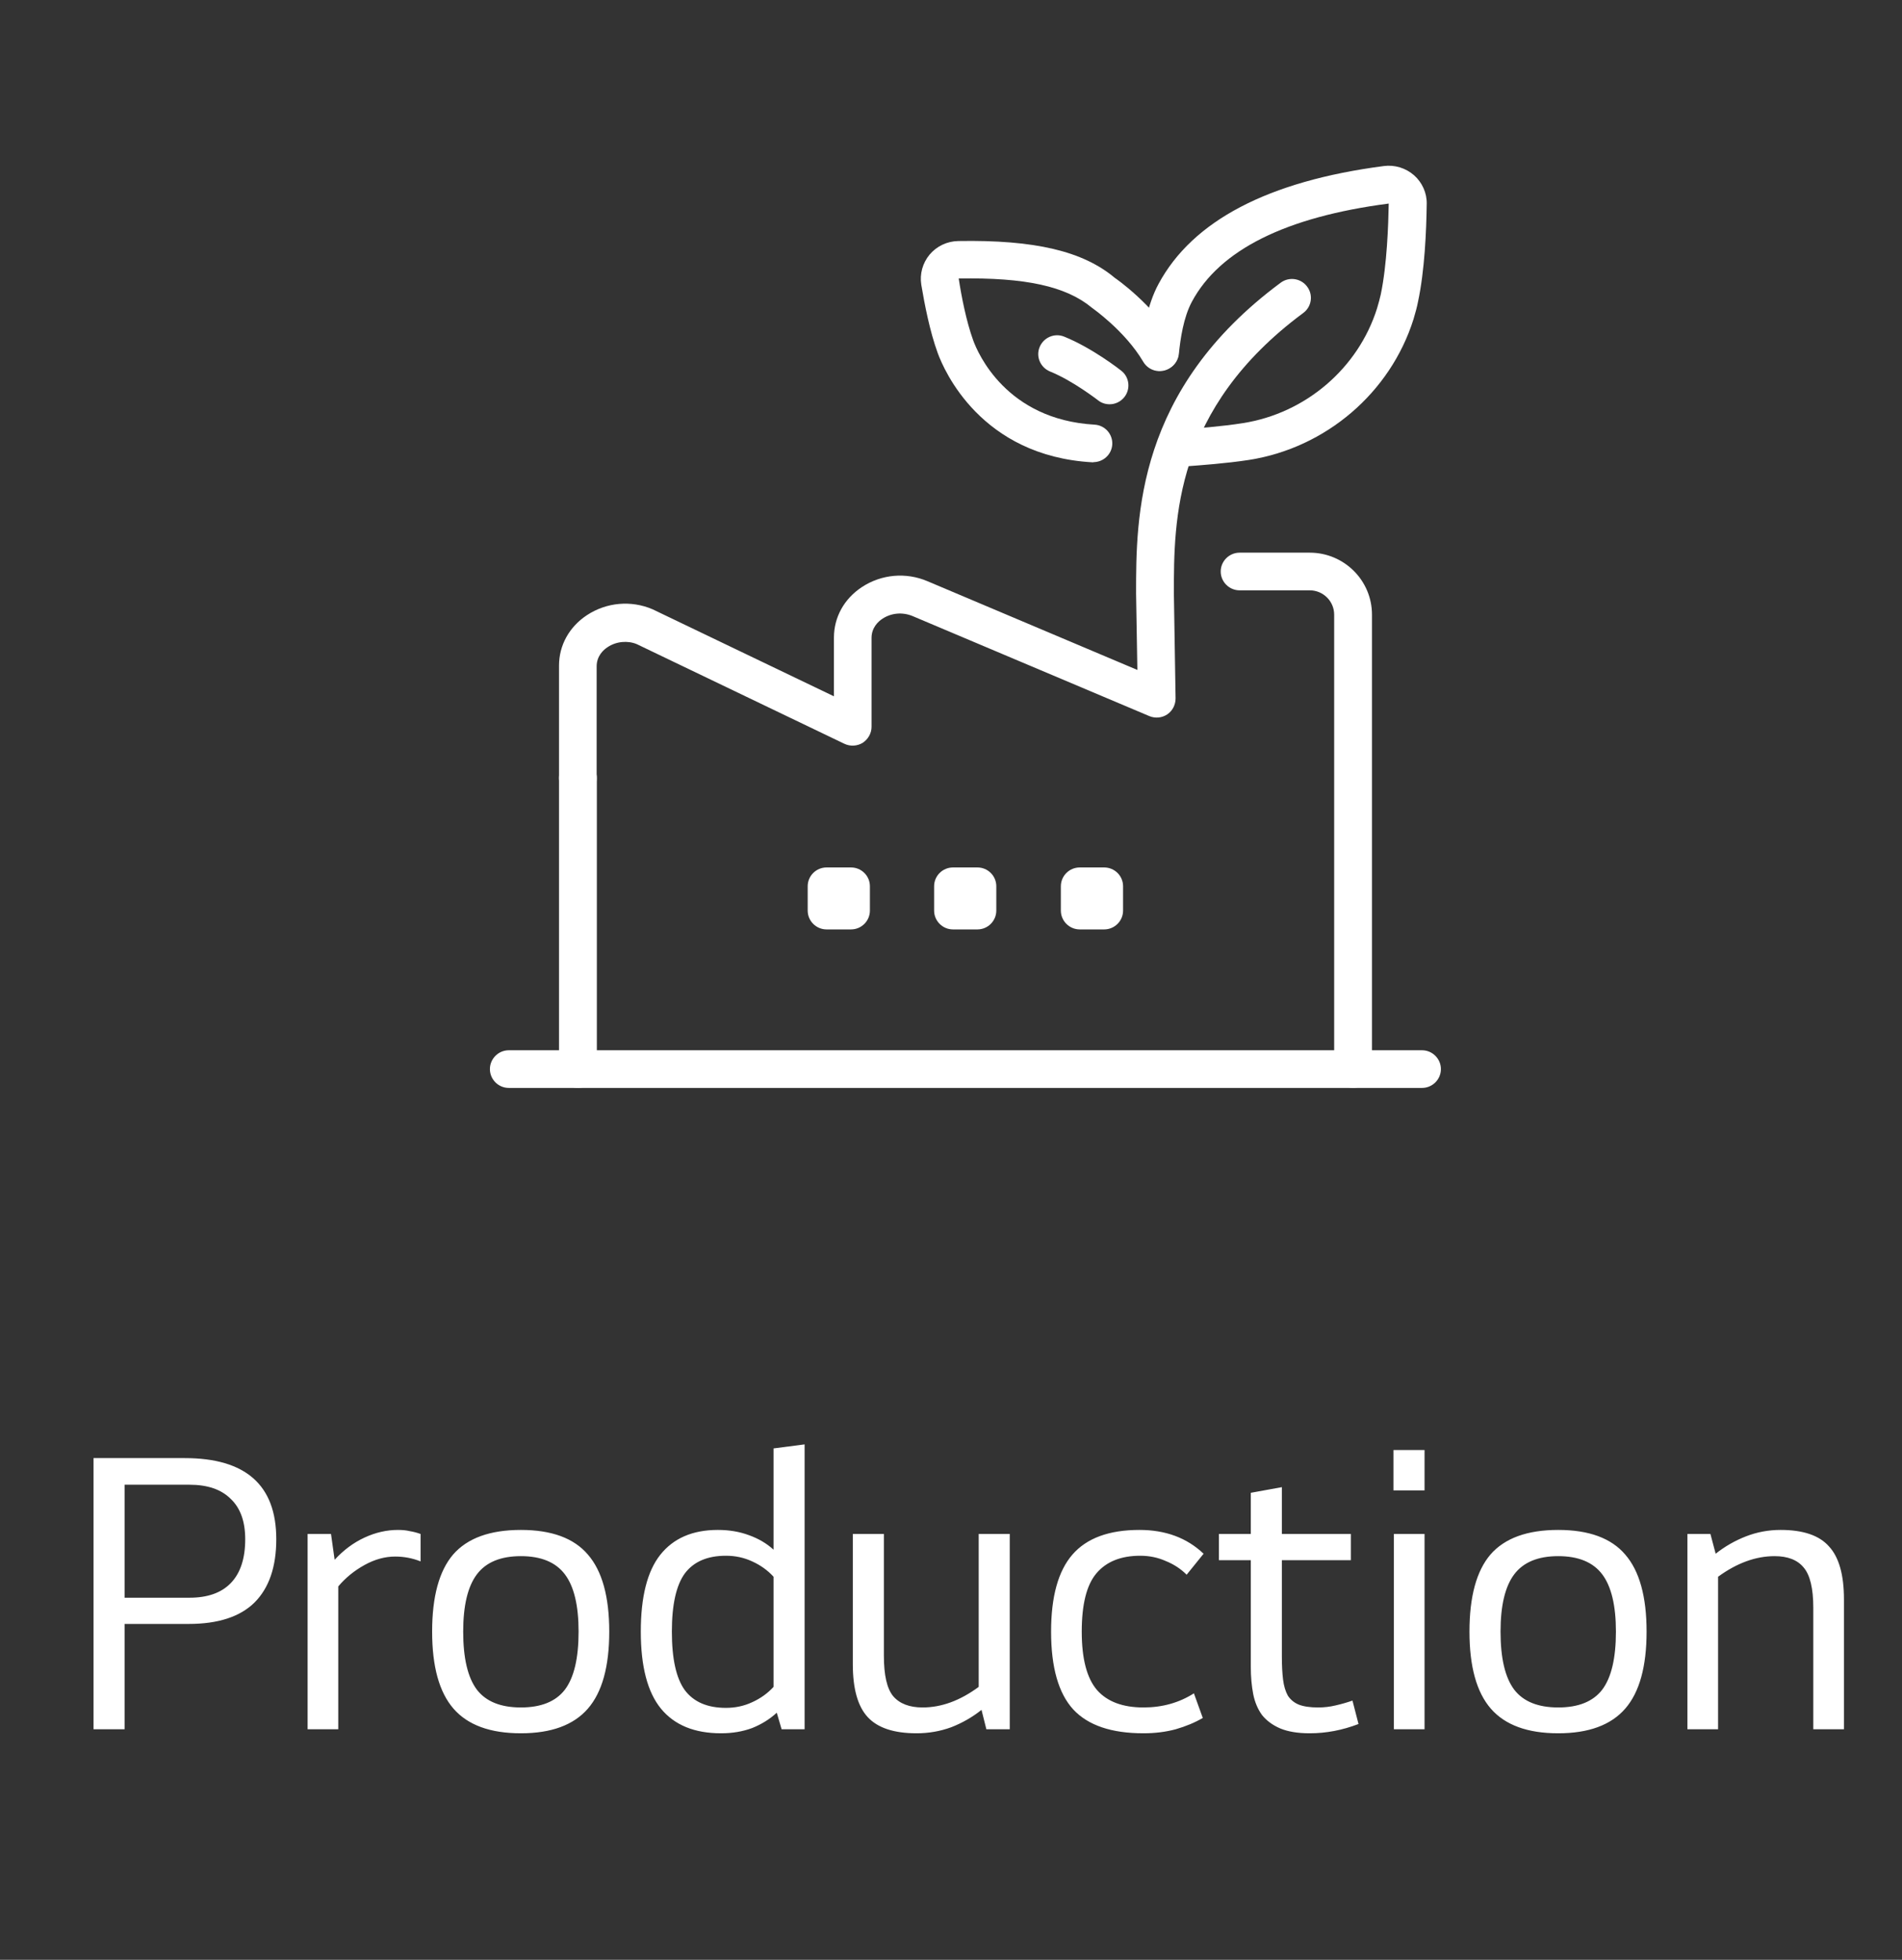 <svg width="66" height="68" viewBox="0 0 66 68" fill="none" xmlns="http://www.w3.org/2000/svg">
<rect x="0" y="0" width="66" height="68" fill="#333333" stroke="none"/>
<g clip-path="url(#clip0_5416_2526)">
<path d="M40.96 16.211C40.618 16.211 40.33 15.95 40.304 15.61C40.277 15.251 40.546 14.937 40.907 14.911L41.058 14.898C41.484 14.865 42.377 14.8 43.125 14.682C45.303 14.342 47.127 12.781 47.783 10.703C47.842 10.513 47.881 10.35 47.914 10.212C48.13 9.18 48.176 7.795 48.189 7.063C44.62 7.527 42.324 8.67 41.36 10.467C41.065 11.016 40.96 11.761 40.907 12.277C40.868 12.637 40.553 12.885 40.185 12.859C39.825 12.82 39.562 12.5 39.602 12.14C39.667 11.513 39.798 10.598 40.205 9.846C41.386 7.657 44.01 6.285 48.012 5.762C48.393 5.71 48.78 5.828 49.069 6.082C49.351 6.331 49.515 6.697 49.508 7.069C49.495 8.023 49.436 9.389 49.206 10.467C49.173 10.637 49.121 10.84 49.049 11.075C48.248 13.623 46.011 15.538 43.348 15.957C42.547 16.081 41.616 16.146 41.176 16.179L41.025 16.192C41.025 16.192 40.992 16.192 40.973 16.192L40.96 16.211Z" fill="white"/>
<path d="M38.504 14.027C38.359 14.027 38.215 13.982 38.097 13.884C38.09 13.884 37.244 13.217 36.437 12.89C36.102 12.753 35.938 12.374 36.076 12.041C36.214 11.708 36.594 11.544 36.929 11.681C37.913 12.08 38.871 12.832 38.91 12.864C39.193 13.086 39.238 13.498 39.015 13.779C38.884 13.943 38.694 14.027 38.504 14.027Z" fill="white"/>
<path d="M37.953 16.041C37.953 16.041 37.926 16.041 37.913 16.041C34.036 15.826 32.757 12.846 32.54 12.251C32.264 11.5 32.081 10.546 31.969 9.879C31.91 9.506 32.015 9.127 32.258 8.833C32.507 8.539 32.868 8.369 33.255 8.363C35.912 8.317 37.585 8.716 38.687 9.644C38.694 9.644 40.026 10.565 40.806 11.892C40.99 12.205 40.885 12.604 40.57 12.787C40.255 12.97 39.855 12.865 39.671 12.552C39.035 11.473 37.9 10.689 37.887 10.676C36.988 9.931 35.578 9.624 33.268 9.663C33.36 10.278 33.531 11.147 33.767 11.8C33.931 12.258 34.922 14.558 37.979 14.734C38.34 14.754 38.615 15.061 38.596 15.421C38.576 15.767 38.287 16.035 37.939 16.035L37.953 16.041Z" fill="white"/>
<path d="M20.055 27.649C19.694 27.649 19.398 27.355 19.398 26.996V23.095C19.398 22.389 19.753 21.748 20.369 21.343C21.045 20.899 21.898 20.82 22.646 21.141L28.938 24.16V22.121C28.938 21.415 29.292 20.775 29.909 20.369C30.584 19.925 31.437 19.847 32.185 20.167L39.467 23.245L39.422 20.592C39.422 17.945 39.422 13.527 44.44 9.809C44.729 9.594 45.142 9.652 45.359 9.946C45.575 10.234 45.516 10.646 45.221 10.861C40.734 14.188 40.734 18.037 40.734 20.585L40.793 24.232C40.793 24.454 40.688 24.663 40.504 24.787C40.32 24.911 40.084 24.931 39.881 24.846L31.667 21.376C31.319 21.232 30.932 21.265 30.624 21.467C30.479 21.559 30.243 21.774 30.243 22.134V25.218C30.243 25.441 30.125 25.65 29.935 25.774C29.745 25.891 29.502 25.904 29.298 25.806L22.095 22.349C21.78 22.219 21.386 22.252 21.084 22.454C20.94 22.546 20.704 22.761 20.704 23.121V27.022C20.704 27.381 20.409 27.675 20.048 27.675L20.055 27.649Z" fill="white"/>
<path d="M20.055 37.75C19.694 37.75 19.398 37.456 19.398 37.096V26.993C19.398 26.634 19.694 26.34 20.055 26.34C20.415 26.34 20.711 26.634 20.711 26.993V37.096C20.711 37.456 20.415 37.75 20.055 37.75Z" fill="white"/>
<path d="M46.952 37.748C46.591 37.748 46.296 37.454 46.296 37.094V21.326C46.296 20.862 45.915 20.483 45.449 20.483H43.015C42.655 20.483 42.359 20.189 42.359 19.829C42.359 19.47 42.655 19.176 43.015 19.176H45.449C46.637 19.176 47.608 20.136 47.608 21.326V37.094C47.608 37.454 47.313 37.748 46.952 37.748Z" fill="white"/>
<path d="M38.315 30.098H37.469C37.106 30.098 36.812 30.39 36.812 30.751V31.594C36.812 31.955 37.106 32.248 37.469 32.248H38.315C38.677 32.248 38.971 31.955 38.971 31.594V30.751C38.971 30.39 38.677 30.098 38.315 30.098Z" fill="white"/>
<path d="M33.916 30.098H33.07C32.708 30.098 32.414 30.39 32.414 30.751V31.594C32.414 31.955 32.708 32.248 33.07 32.248H33.916C34.279 32.248 34.572 31.955 34.572 31.594V30.751C34.572 30.39 34.279 30.098 33.916 30.098Z" fill="white"/>
<path d="M29.53 30.098H28.683C28.321 30.098 28.027 30.39 28.027 30.751V31.594C28.027 31.955 28.321 32.248 28.683 32.248H29.53C29.892 32.248 30.186 31.955 30.186 31.594V30.751C30.186 30.39 29.892 30.098 29.53 30.098Z" fill="white"/>
<path d="M49.344 37.748H17.656C17.295 37.748 17 37.454 17 37.095C17 36.736 17.295 36.441 17.656 36.441H49.344C49.705 36.441 50 36.736 50 37.095C50 37.454 49.705 37.748 49.344 37.748Z" fill="white"/>
</g>
<path d="M4.323 56.346V60H3.245V50.592H6.409C8.528 50.592 9.587 51.53 9.587 53.406C9.587 54.367 9.335 55.1 8.831 55.604C8.327 56.099 7.566 56.346 6.549 56.346H4.323ZM4.323 51.516V55.436H6.577C7.202 55.436 7.678 55.268 8.005 54.932C8.341 54.587 8.509 54.078 8.509 53.406C8.509 52.79 8.341 52.323 8.005 52.006C7.678 51.679 7.202 51.516 6.577 51.516H4.323ZM11.486 53.224L11.612 54.12C11.92 53.784 12.265 53.527 12.648 53.35C13.03 53.173 13.418 53.084 13.81 53.084C13.968 53.084 14.104 53.098 14.216 53.126C14.337 53.145 14.463 53.177 14.594 53.224V54.176C14.314 54.064 14.02 54.008 13.712 54.008C13.357 54.008 13.002 54.106 12.648 54.302C12.293 54.498 11.99 54.745 11.738 55.044V60H10.674V53.224H11.486ZM14.995 56.612C14.995 55.399 15.238 54.507 15.723 53.938C16.218 53.369 17.002 53.084 18.075 53.084C19.139 53.084 19.914 53.369 20.399 53.938C20.894 54.507 21.141 55.399 21.141 56.612C21.141 57.825 20.894 58.717 20.399 59.286C19.904 59.855 19.13 60.14 18.075 60.14C17.011 60.14 16.232 59.855 15.737 59.286C15.242 58.717 14.995 57.825 14.995 56.612ZM16.073 56.612C16.073 57.536 16.232 58.208 16.549 58.628C16.866 59.039 17.375 59.244 18.075 59.244C18.775 59.244 19.284 59.039 19.601 58.628C19.919 58.208 20.077 57.536 20.077 56.612C20.077 55.707 19.919 55.044 19.601 54.624C19.284 54.204 18.775 53.994 18.075 53.994C17.375 53.994 16.866 54.204 16.549 54.624C16.232 55.044 16.073 55.707 16.073 56.612ZM27.92 50.116V60H27.122L26.954 59.426C26.712 59.65 26.427 59.827 26.1 59.958C25.774 60.079 25.414 60.14 25.022 60.14C24.098 60.14 23.403 59.855 22.936 59.286C22.47 58.717 22.236 57.825 22.236 56.612C22.236 55.408 22.46 54.521 22.908 53.952C23.366 53.373 24.033 53.084 24.91 53.084C25.302 53.084 25.662 53.145 25.988 53.266C26.324 53.387 26.609 53.555 26.842 53.77V50.256L27.92 50.116ZM25.19 59.258C25.517 59.258 25.82 59.193 26.1 59.062C26.39 58.931 26.637 58.754 26.842 58.53V54.708C26.637 54.484 26.39 54.307 26.1 54.176C25.82 54.045 25.517 53.98 25.19 53.98C24.546 53.98 24.07 54.185 23.762 54.596C23.464 55.007 23.314 55.679 23.314 56.612C23.314 57.555 23.464 58.231 23.762 58.642C24.07 59.053 24.546 59.258 25.19 59.258ZM34.059 59.328C33.742 59.58 33.392 59.781 33.009 59.93C32.626 60.07 32.225 60.14 31.805 60.14C31.021 60.14 30.456 59.953 30.111 59.58C29.765 59.207 29.593 58.595 29.593 57.746V53.224H30.671V57.452C30.671 58.124 30.778 58.591 30.993 58.852C31.217 59.113 31.558 59.244 32.015 59.244C32.668 59.244 33.317 59.006 33.961 58.53V53.224H35.039V60H34.227L34.059 59.328ZM39.679 59.244C40.332 59.244 40.916 59.081 41.429 58.754L41.737 59.608C41.466 59.767 41.154 59.897 40.799 60C40.454 60.093 40.08 60.14 39.679 60.14C38.568 60.14 37.756 59.865 37.243 59.314C36.73 58.754 36.473 57.853 36.473 56.612C36.473 55.399 36.72 54.507 37.215 53.938C37.71 53.369 38.484 53.084 39.539 53.084C40.444 53.084 41.186 53.359 41.765 53.91L41.177 54.638C40.972 54.433 40.729 54.274 40.449 54.162C40.178 54.041 39.884 53.98 39.567 53.98C38.895 53.98 38.386 54.185 38.041 54.596C37.705 54.997 37.537 55.669 37.537 56.612C37.537 57.555 37.714 58.231 38.069 58.642C38.424 59.043 38.96 59.244 39.679 59.244ZM44.481 54.134V57.48C44.481 57.788 44.495 58.054 44.523 58.278C44.551 58.502 44.607 58.689 44.691 58.838C44.785 58.978 44.911 59.081 45.069 59.146C45.237 59.211 45.461 59.244 45.741 59.244C45.947 59.244 46.147 59.221 46.343 59.174C46.549 59.127 46.745 59.071 46.931 59.006L47.141 59.818C46.581 60.033 46.017 60.14 45.447 60.14C45.037 60.14 44.696 60.084 44.425 59.972C44.164 59.86 43.954 59.706 43.795 59.51C43.646 59.305 43.543 59.062 43.487 58.782C43.431 58.493 43.403 58.175 43.403 57.83V54.134H42.297V53.224H43.403V51.796L44.481 51.6V53.224H46.875V54.134H44.481ZM48.368 53.224H49.432V60H48.368V53.224ZM48.354 50.312H49.432V51.712H48.354V50.312ZM50.991 56.612C50.991 55.399 51.234 54.507 51.719 53.938C52.214 53.369 52.998 53.084 54.071 53.084C55.135 53.084 55.91 53.369 56.395 53.938C56.89 54.507 57.137 55.399 57.137 56.612C57.137 57.825 56.89 58.717 56.395 59.286C55.9 59.855 55.126 60.14 54.071 60.14C53.007 60.14 52.228 59.855 51.733 59.286C51.238 58.717 50.991 57.825 50.991 56.612ZM52.069 56.612C52.069 57.536 52.228 58.208 52.545 58.628C52.862 59.039 53.371 59.244 54.071 59.244C54.771 59.244 55.28 59.039 55.597 58.628C55.914 58.208 56.073 57.536 56.073 56.612C56.073 55.707 55.914 55.044 55.597 54.624C55.28 54.204 54.771 53.994 54.071 53.994C53.371 53.994 52.862 54.204 52.545 54.624C52.228 55.044 52.069 55.707 52.069 56.612ZM59.534 53.91C59.852 53.658 60.202 53.457 60.584 53.308C60.967 53.159 61.368 53.084 61.788 53.084C62.572 53.084 63.132 53.275 63.468 53.658C63.813 54.031 63.986 54.643 63.986 55.492V60H62.922V55.786C62.922 55.114 62.81 54.647 62.586 54.386C62.371 54.125 62.035 53.994 61.578 53.994C60.925 53.994 60.272 54.232 59.618 54.708V60H58.554V53.224H59.352L59.534 53.91Z" fill="white"/>
<defs>
<clipPath id="clip0_5416_2526">
<rect width="44" height="44" fill="white" transform="translate(11)"/>
</clipPath>
</defs>
</svg>
